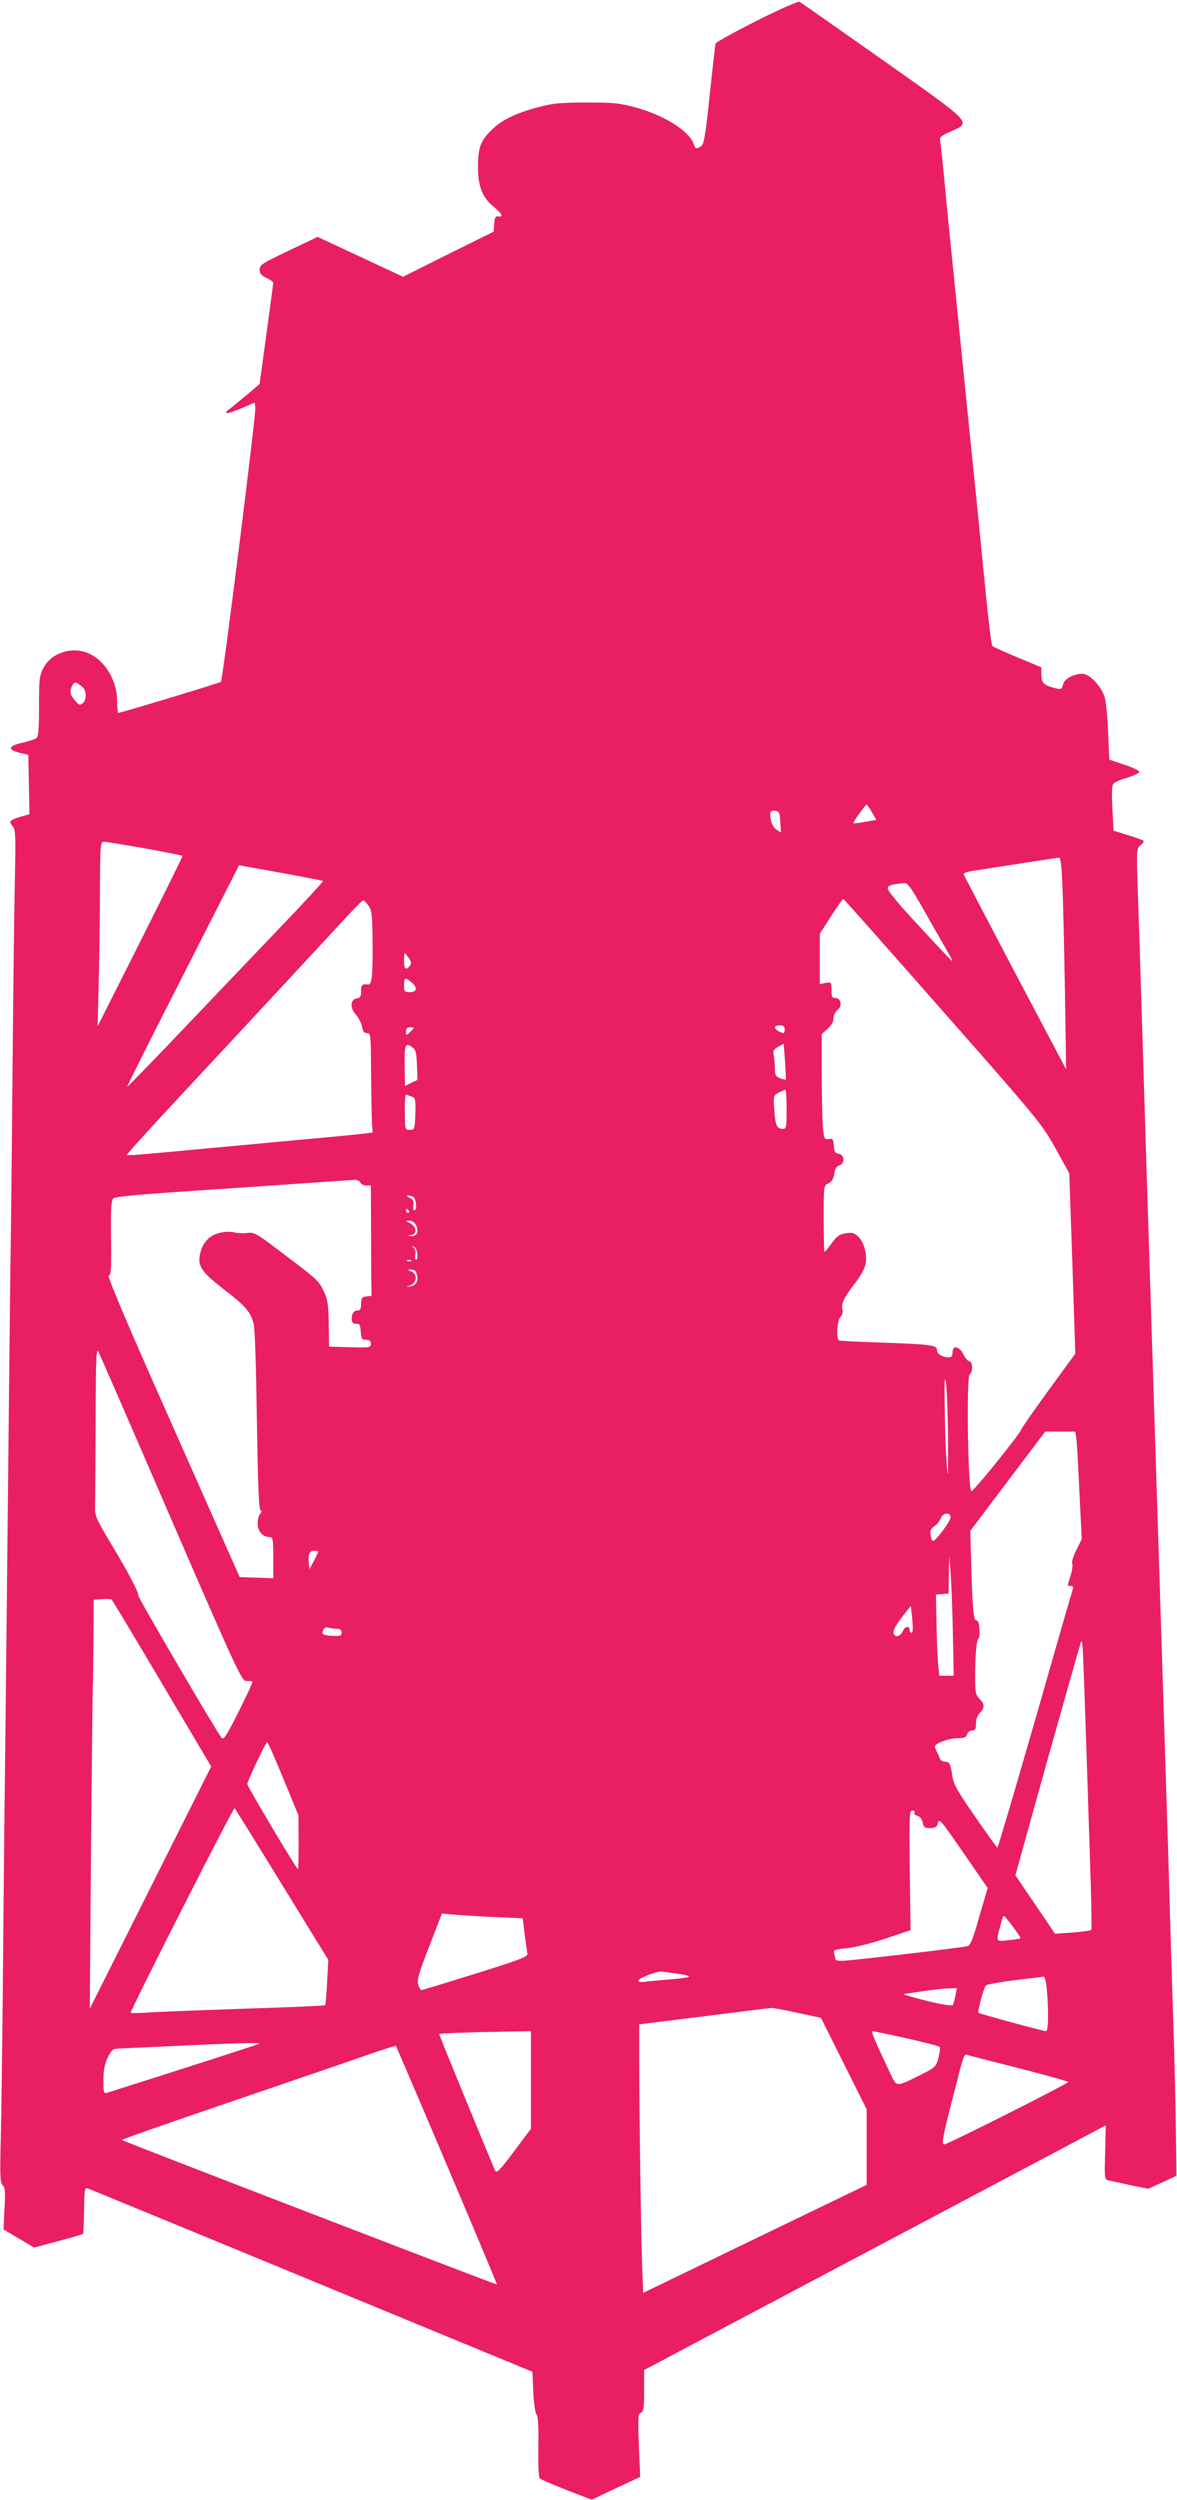 <?xml version="1.0" standalone="no"?>
<!DOCTYPE svg PUBLIC "-//W3C//DTD SVG 20010904//EN"
 "http://www.w3.org/TR/2001/REC-SVG-20010904/DTD/svg10.dtd">
<svg version="1.0" xmlns="http://www.w3.org/2000/svg"
 width="603pt" height="1280pt" viewBox="0 0 603 1280"
 preserveAspectRatio="xMidYMid meet">
<g transform="translate(0,1280) scale(0.1,-0.1)"
fill="#e91e63" stroke="none">
<path d="M3877 12694 c-114 -58 -209 -110 -211 -117 -2 -6 -15 -124 -30 -262
-21 -203 -29 -252 -43 -262 -23 -18 -31 -16 -38 7 -21 67 -145 146 -292 188
-88 24 -114 27 -258 27 -134 0 -174 -4 -244 -23 -116 -30 -188 -65 -240 -115
-57 -55 -71 -90 -72 -181 -2 -105 21 -166 77 -212 46 -38 56 -57 27 -52 -14 2
-19 -5 -21 -37 l-3 -41 -232 -115 -232 -116 -219 102 -219 102 -149 -71 c-135
-64 -148 -73 -148 -96 0 -20 8 -30 35 -43 19 -9 35 -20 35 -24 0 -5 -16 -123
-35 -263 -19 -140 -35 -255 -35 -256 0 -2 -152 -128 -164 -136 -6 -4 -8 -9 -5
-13 3 -3 37 8 75 24 l69 30 3 -27 c4 -35 -167 -1395 -176 -1403 -6 -6 -512
-159 -526 -159 -3 0 -6 28 -6 63 0 103 -63 207 -149 243 -84 35 -188 1 -228
-75 -21 -40 -23 -57 -23 -196 0 -115 -3 -155 -13 -164 -8 -6 -40 -17 -73 -24
-72 -16 -77 -36 -14 -51 l45 -11 3 -152 3 -152 -43 -12 c-58 -17 -65 -25 -44
-48 16 -18 17 -41 12 -288 -3 -147 -8 -542 -11 -878 -3 -335 -7 -774 -10 -975
-3 -201 -7 -597 -10 -880 -8 -781 -15 -1422 -20 -1865 -3 -220 -7 -672 -10
-1005 -3 -333 -8 -707 -11 -831 -5 -193 -3 -227 10 -238 12 -10 14 -32 9 -119
l-5 -107 79 -47 78 -46 123 33 c68 18 125 35 127 37 2 2 5 57 6 121 1 105 3
118 18 112 9 -3 525 -215 1147 -472 l1132 -467 4 -102 c3 -59 10 -109 17 -118
8 -10 11 -58 9 -165 -1 -94 1 -154 8 -161 6 -6 68 -32 138 -60 l128 -49 124
59 124 58 -7 161 c-5 144 -4 161 10 167 14 5 17 23 17 113 l0 106 1063 563
c584 309 1116 591 1182 626 l120 64 -3 -139 c-4 -138 -4 -138 20 -144 12 -2
63 -13 112 -24 l89 -18 72 33 72 33 -3 253 c-2 139 -8 395 -14 568 -6 173 -17
547 -25 830 -9 283 -40 1278 -70 2210 -30 932 -59 1864 -65 2070 -6 206 -15
485 -20 620 -8 244 -8 245 13 262 12 9 19 20 15 23 -4 4 -39 17 -80 29 l-73
23 -6 114 c-4 82 -3 118 6 127 6 7 38 21 70 30 32 10 60 23 62 29 2 6 -31 23
-75 37 l-79 27 -6 142 c-3 78 -11 160 -19 181 -17 54 -77 116 -112 116 -46 0
-93 -25 -100 -55 -6 -23 -10 -26 -34 -20 -63 15 -77 28 -77 69 l0 39 -122 51
c-67 28 -125 54 -128 58 -7 7 -20 119 -50 423 -8 83 -30 308 -50 500 -20 193
-42 415 -50 495 -8 80 -31 303 -50 495 -20 193 -42 420 -50 505 -8 85 -17 163
-19 173 -3 14 9 24 55 44 108 47 117 37 -352 368 -227 160 -417 293 -423 296
-6 4 -105 -40 -219 -97z m-3454 -3412 c21 -19 22 -65 1 -83 -14 -11 -20 -10
-40 14 -26 31 -29 48 -13 78 10 20 20 18 52 -9z m4044 -641 l23 -39 -58 -10
c-31 -6 -59 -9 -60 -7 -4 4 61 94 68 95 3 0 15 -18 27 -39z m-469 -50 l3 -54
-23 15 c-14 9 -25 29 -29 52 -7 41 -3 48 26 44 17 -3 20 -11 23 -57z m-3254
-135 c103 -19 189 -36 191 -38 2 -2 -96 -199 -216 -438 l-219 -435 5 190 c3
105 6 317 7 473 1 278 2 282 22 282 12 0 106 -16 210 -34z m4699 -193 c4 -82
9 -326 13 -543 l6 -395 -262 495 c-143 272 -262 499 -263 504 -1 6 23 14 53
18 258 40 427 66 436 67 8 1 13 -48 17 -146z m-3975 63 c101 -19 185 -35 187
-37 2 -2 -95 -108 -216 -234 -121 -127 -347 -363 -502 -526 -155 -163 -284
-295 -285 -293 -2 1 126 257 285 568 l288 566 30 -6 c17 -3 112 -20 213 -38z
m3281 -214 c52 -92 104 -182 114 -199 10 -18 17 -33 14 -33 -2 0 -78 80 -168
178 -105 112 -163 183 -161 194 3 16 22 21 87 26 16 2 39 -32 114 -166z m82
-490 c491 -557 506 -576 576 -701 l71 -128 16 -462 15 -462 -135 -185 c-74
-102 -138 -193 -141 -202 -11 -29 -244 -317 -256 -317 -18 0 -27 587 -9 598
17 11 16 67 -2 67 -7 0 -21 16 -30 35 -21 43 -56 49 -56 10 0 -19 -5 -25 -21
-25 -31 0 -59 18 -59 39 0 24 -35 28 -295 37 -110 4 -203 8 -207 11 -15 8 -9
104 8 120 10 10 13 25 10 40 -8 28 8 60 67 136 27 35 48 74 52 97 8 50 -9 111
-39 139 -20 19 -31 22 -64 16 -32 -5 -46 -15 -71 -51 -18 -24 -34 -44 -37 -44
-2 0 -4 77 -4 170 0 170 0 170 24 181 17 8 26 22 30 49 4 26 12 39 26 43 29 8
28 55 -2 59 -19 2 -24 10 -26 42 -3 34 -6 38 -26 34 -22 -4 -24 -1 -30 61 -3
36 -6 158 -6 271 l0 206 30 26 c19 17 30 36 30 53 0 15 9 34 21 44 26 21 18
61 -12 61 -16 0 -19 7 -19 41 0 41 -1 41 -30 36 l-30 -6 0 129 0 129 58 90
c31 49 60 89 63 88 3 -1 233 -260 510 -575z m-2943 541 c17 -25 20 -47 21
-203 1 -159 -4 -203 -23 -201 -30 4 -36 -1 -36 -33 0 -28 -4 -35 -22 -38 -34
-5 -36 -50 -4 -84 13 -15 27 -42 31 -61 4 -24 11 -33 25 -33 19 0 20 -9 21
-192 1 -106 3 -221 4 -255 l4 -62 -42 -5 c-23 -3 -94 -10 -157 -16 -63 -6
-185 -17 -270 -25 -85 -8 -256 -24 -380 -35 -124 -12 -265 -25 -315 -29 -49
-5 -92 -7 -94 -5 -4 4 99 117 614 669 215 231 434 468 489 527 54 59 102 108
107 108 4 0 16 -12 27 -27z m207 -269 c13 -20 14 -28 4 -40 -20 -24 -29 -16
-29 26 0 22 2 40 4 40 2 0 11 -12 21 -26z m13 -123 c32 -28 29 -51 -8 -51 -28
0 -30 3 -30 35 0 40 6 42 38 16z m1912 -241 c0 -23 -4 -24 -31 -10 -27 15 -24
30 6 30 18 0 25 -5 25 -20z m-1900 7 c0 -2 -9 -12 -20 -22 -19 -18 -20 -17
-20 3 0 15 6 22 20 22 11 0 20 -2 20 -3z m1906 -265 c-2 -1 -15 2 -30 7 -22 9
-26 17 -26 50 0 21 -3 51 -6 67 -4 24 -1 32 23 44 l28 16 7 -91 c3 -49 5 -91
4 -93z m-1911 164 c15 -11 19 -29 21 -89 l3 -76 -31 -15 c-17 -9 -32 -16 -33
-16 0 0 -1 47 -2 105 -1 110 3 119 42 91z m1915 -316 c0 -89 -2 -100 -17 -100
-33 0 -40 15 -46 93 -5 76 -5 77 21 92 15 8 30 14 35 15 4 0 7 -45 7 -100z
m-1917 64 c15 -6 17 -17 15 -88 -3 -79 -4 -81 -28 -81 -25 0 -25 1 -26 93 -1
65 2 91 10 87 6 -3 19 -8 29 -11z m-267 -439 c4 -8 17 -15 30 -15 l24 0 1
-192 c0 -106 1 -233 1 -283 l2 -90 -27 -3 c-23 -3 -27 -8 -27 -38 0 -27 -4
-34 -20 -34 -12 0 -22 -9 -26 -24 -7 -31 2 -47 24 -44 13 2 18 -6 20 -39 3
-38 6 -43 28 -43 17 0 24 -5 24 -20 0 -20 -5 -21 -107 -18 l-107 3 -2 116 c-1
93 -5 124 -22 160 -29 62 -30 63 -202 193 -147 112 -157 118 -193 113 -21 -3
-51 -1 -67 3 -18 5 -48 4 -77 -3 -53 -13 -88 -53 -99 -113 -11 -58 11 -89 122
-175 113 -87 136 -114 153 -174 7 -25 13 -212 17 -495 5 -313 10 -457 18 -462
8 -5 7 -11 -2 -20 -6 -6 -12 -29 -12 -49 0 -40 26 -69 62 -69 16 0 18 -11 18
-105 l0 -106 -86 3 -86 3 -29 65 c-16 36 -170 383 -343 773 -212 477 -309 707
-299 707 12 0 14 30 12 191 -2 153 1 193 12 203 10 9 137 21 429 40 228 15
498 34 600 41 102 7 195 13 208 14 12 0 25 -6 28 -14z m271 -73 c15 -10 21
-64 7 -69 -6 -2 -9 7 -6 25 3 22 -1 31 -20 39 -13 7 -17 12 -8 12 8 0 20 -3
27 -7z m-22 -72 c3 -5 1 -10 -4 -10 -6 0 -11 5 -11 10 0 6 2 10 4 10 3 0 8 -4
11 -10z m37 -74 c14 -33 4 -56 -24 -55 l-23 2 23 4 c31 6 26 43 -8 60 -25 13
-25 13 -2 13 14 0 26 -9 34 -24z m6 -144 c2 -18 -1 -32 -6 -32 -5 0 -7 12 -4
26 3 16 -1 30 -9 36 -12 8 -11 9 1 5 8 -2 16 -18 18 -35z m-31 -38 c-3 -3 -12
-4 -19 -1 -8 3 -5 6 6 6 11 1 17 -2 13 -5z m29 -71 c9 -33 -6 -57 -37 -60 -24
-2 -24 -2 1 5 35 11 41 58 8 71 l-23 10 22 0 c16 1 24 -6 29 -26z m-1258
-1253 c331 -764 360 -825 382 -827 14 0 28 -1 33 -2 4 -1 -27 -69 -69 -152
-63 -126 -78 -149 -88 -138 -22 24 -431 722 -428 731 4 13 -53 121 -141 267
-74 124 -81 139 -80 185 1 28 2 224 3 436 1 349 3 382 16 355 8 -16 176 -401
372 -855z m3979 380 c0 -167 -1 -181 -7 -95 -8 102 -14 412 -9 430 7 28 16
-162 16 -335z m657 38 c3 -18 10 -142 16 -276 l12 -243 -27 -54 c-15 -30 -25
-61 -22 -69 4 -9 0 -37 -8 -63 -8 -27 -15 -49 -15 -50 0 -2 7 -3 16 -3 10 0
14 -6 11 -14 -3 -8 -90 -309 -193 -670 -104 -361 -191 -656 -194 -656 -3 0
-54 71 -114 158 -93 134 -110 165 -117 209 -9 63 -14 73 -40 73 -11 0 -22 8
-25 18 -3 9 -10 25 -15 34 -5 10 -9 21 -9 26 0 16 71 42 115 42 35 0 45 4 50
20 3 11 15 20 26 20 15 0 19 7 19 35 0 22 8 43 20 55 26 26 25 45 -2 72 -19
19 -22 33 -22 102 -1 110 7 206 17 206 4 0 7 21 5 48 -2 29 -7 46 -15 45 -15
-3 -21 57 -27 281 l-5 178 192 254 192 254 77 0 77 0 5 -32z m-644 -407 c0
-19 -75 -121 -90 -121 -4 0 -10 13 -12 30 -4 23 1 33 19 46 13 8 28 26 33 40
11 29 50 34 50 5z m-3240 -176 c0 -3 -10 -25 -22 -48 l-23 -42 -3 33 c-4 45 3
62 28 62 11 0 20 -2 20 -5z m3252 -427 l4 -208 -37 0 -37 0 -6 63 c-3 34 -7
127 -8 207 l-3 145 33 3 32 3 1 97 2 97 8 -100 c4 -55 9 -193 11 -307z m-4052
-248 l252 -425 -311 -620 -311 -620 6 785 c4 432 8 812 9 845 2 33 3 151 4
262 l1 202 43 3 c23 2 45 1 49 -2 3 -3 120 -196 258 -430z m3844 328 c4 -44 3
-68 -4 -68 -5 0 -10 7 -10 15 0 23 -24 18 -35 -7 -13 -29 -41 -35 -47 -10 -4
12 11 40 41 79 25 33 47 60 47 59 1 0 4 -31 8 -68z m-2946 -48 c15 0 22 -6 22
-19 0 -17 -6 -19 -45 -17 -53 4 -58 7 -49 30 5 12 13 16 28 12 11 -3 31 -6 44
-6z m3833 -470 c6 -190 17 -507 23 -705 7 -198 10 -363 7 -366 -3 -4 -46 -10
-96 -14 l-90 -6 -101 149 -102 150 164 589 c91 323 168 595 171 603 9 20 10 8
24 -400z m-4109 -298 l77 -187 1 -137 c0 -76 -1 -138 -4 -138 -7 0 -259 423
-259 435 0 15 95 215 102 215 3 0 41 -85 83 -188z m-7 -542 l237 -385 -6 -114
c-3 -63 -8 -116 -10 -118 -2 -3 -190 -11 -418 -18 -227 -8 -450 -16 -495 -20
-46 -3 -83 -3 -83 0 0 17 526 1053 532 1047 3 -4 113 -180 243 -392z m3240
369 c-4 -6 3 -13 15 -16 13 -4 23 -16 27 -34 5 -25 10 -29 38 -29 25 0 34 5
39 22 7 31 10 28 145 -168 l111 -161 -43 -147 c-34 -120 -46 -148 -62 -151
-37 -9 -606 -75 -641 -75 -19 0 -34 3 -34 8 0 4 -3 17 -6 28 -5 20 -1 22 66
29 41 4 128 26 199 50 l126 42 -4 306 c-3 284 -2 307 13 307 10 0 14 -5 11
-11z m-2144 -535 l137 -6 10 -82 c6 -44 12 -89 14 -99 3 -16 -34 -30 -267
-103 -148 -46 -273 -84 -277 -84 -3 0 -10 12 -15 28 -8 22 1 55 56 196 l65
168 71 -6 c38 -3 131 -9 206 -12z m2649 -50 c23 -30 40 -57 38 -59 -1 -1 -29
-6 -60 -9 -65 -8 -65 -8 -47 59 14 54 18 65 22 65 3 0 24 -25 47 -56z m-1717
-240 c31 -4 57 -10 57 -14 0 -4 -39 -10 -87 -14 -49 -4 -107 -9 -130 -12 -26
-4 -43 -2 -43 4 0 14 101 52 125 47 12 -2 47 -7 78 -11z m1890 -81 c10 -106 8
-213 -4 -213 -14 0 -341 89 -346 94 -6 6 27 130 38 140 5 6 71 17 146 27 76 9
143 17 149 18 7 0 14 -26 17 -66z m-468 -30 c-4 -21 -10 -43 -13 -49 -5 -6
-51 1 -137 22 -71 18 -123 33 -115 34 8 1 53 8 100 15 47 7 105 13 129 14 l43
1 -7 -37z m-809 -89 l120 -26 117 -234 117 -234 0 -194 0 -193 -572 -276 -573
-277 -5 138 c-6 149 -15 782 -15 1062 l0 175 330 41 c182 23 337 42 345 43 8
1 69 -10 136 -25z m-1366 -344 l0 -250 -87 -116 c-67 -90 -88 -112 -95 -100
-10 18 -288 695 -288 701 0 4 125 9 348 13 l122 2 0 -250z m1922 214 c90 -20
167 -40 171 -44 5 -4 2 -29 -5 -56 -13 -47 -17 -50 -88 -86 -134 -66 -124 -67
-161 10 -78 166 -98 212 -89 212 5 0 83 -16 172 -36z m-3313 -28 c-3 -3 -371
-122 -776 -250 -22 -7 -23 -5 -23 63 0 52 6 82 22 116 20 40 26 45 57 46 20 1
155 7 301 14 294 14 425 17 419 11z m961 -623 c142 -334 257 -609 256 -610 -2
-3 -1917 734 -1922 740 -3 2 251 91 563 197 313 107 629 215 703 241 74 26
137 45 138 44 2 -2 120 -277 262 -612z m2935 496 c132 -34 243 -65 248 -69 6
-5 -618 -320 -636 -320 -14 0 -6 46 44 238 63 246 55 225 82 218 12 -3 130
-33 262 -67z"/>
</g>
</svg>
